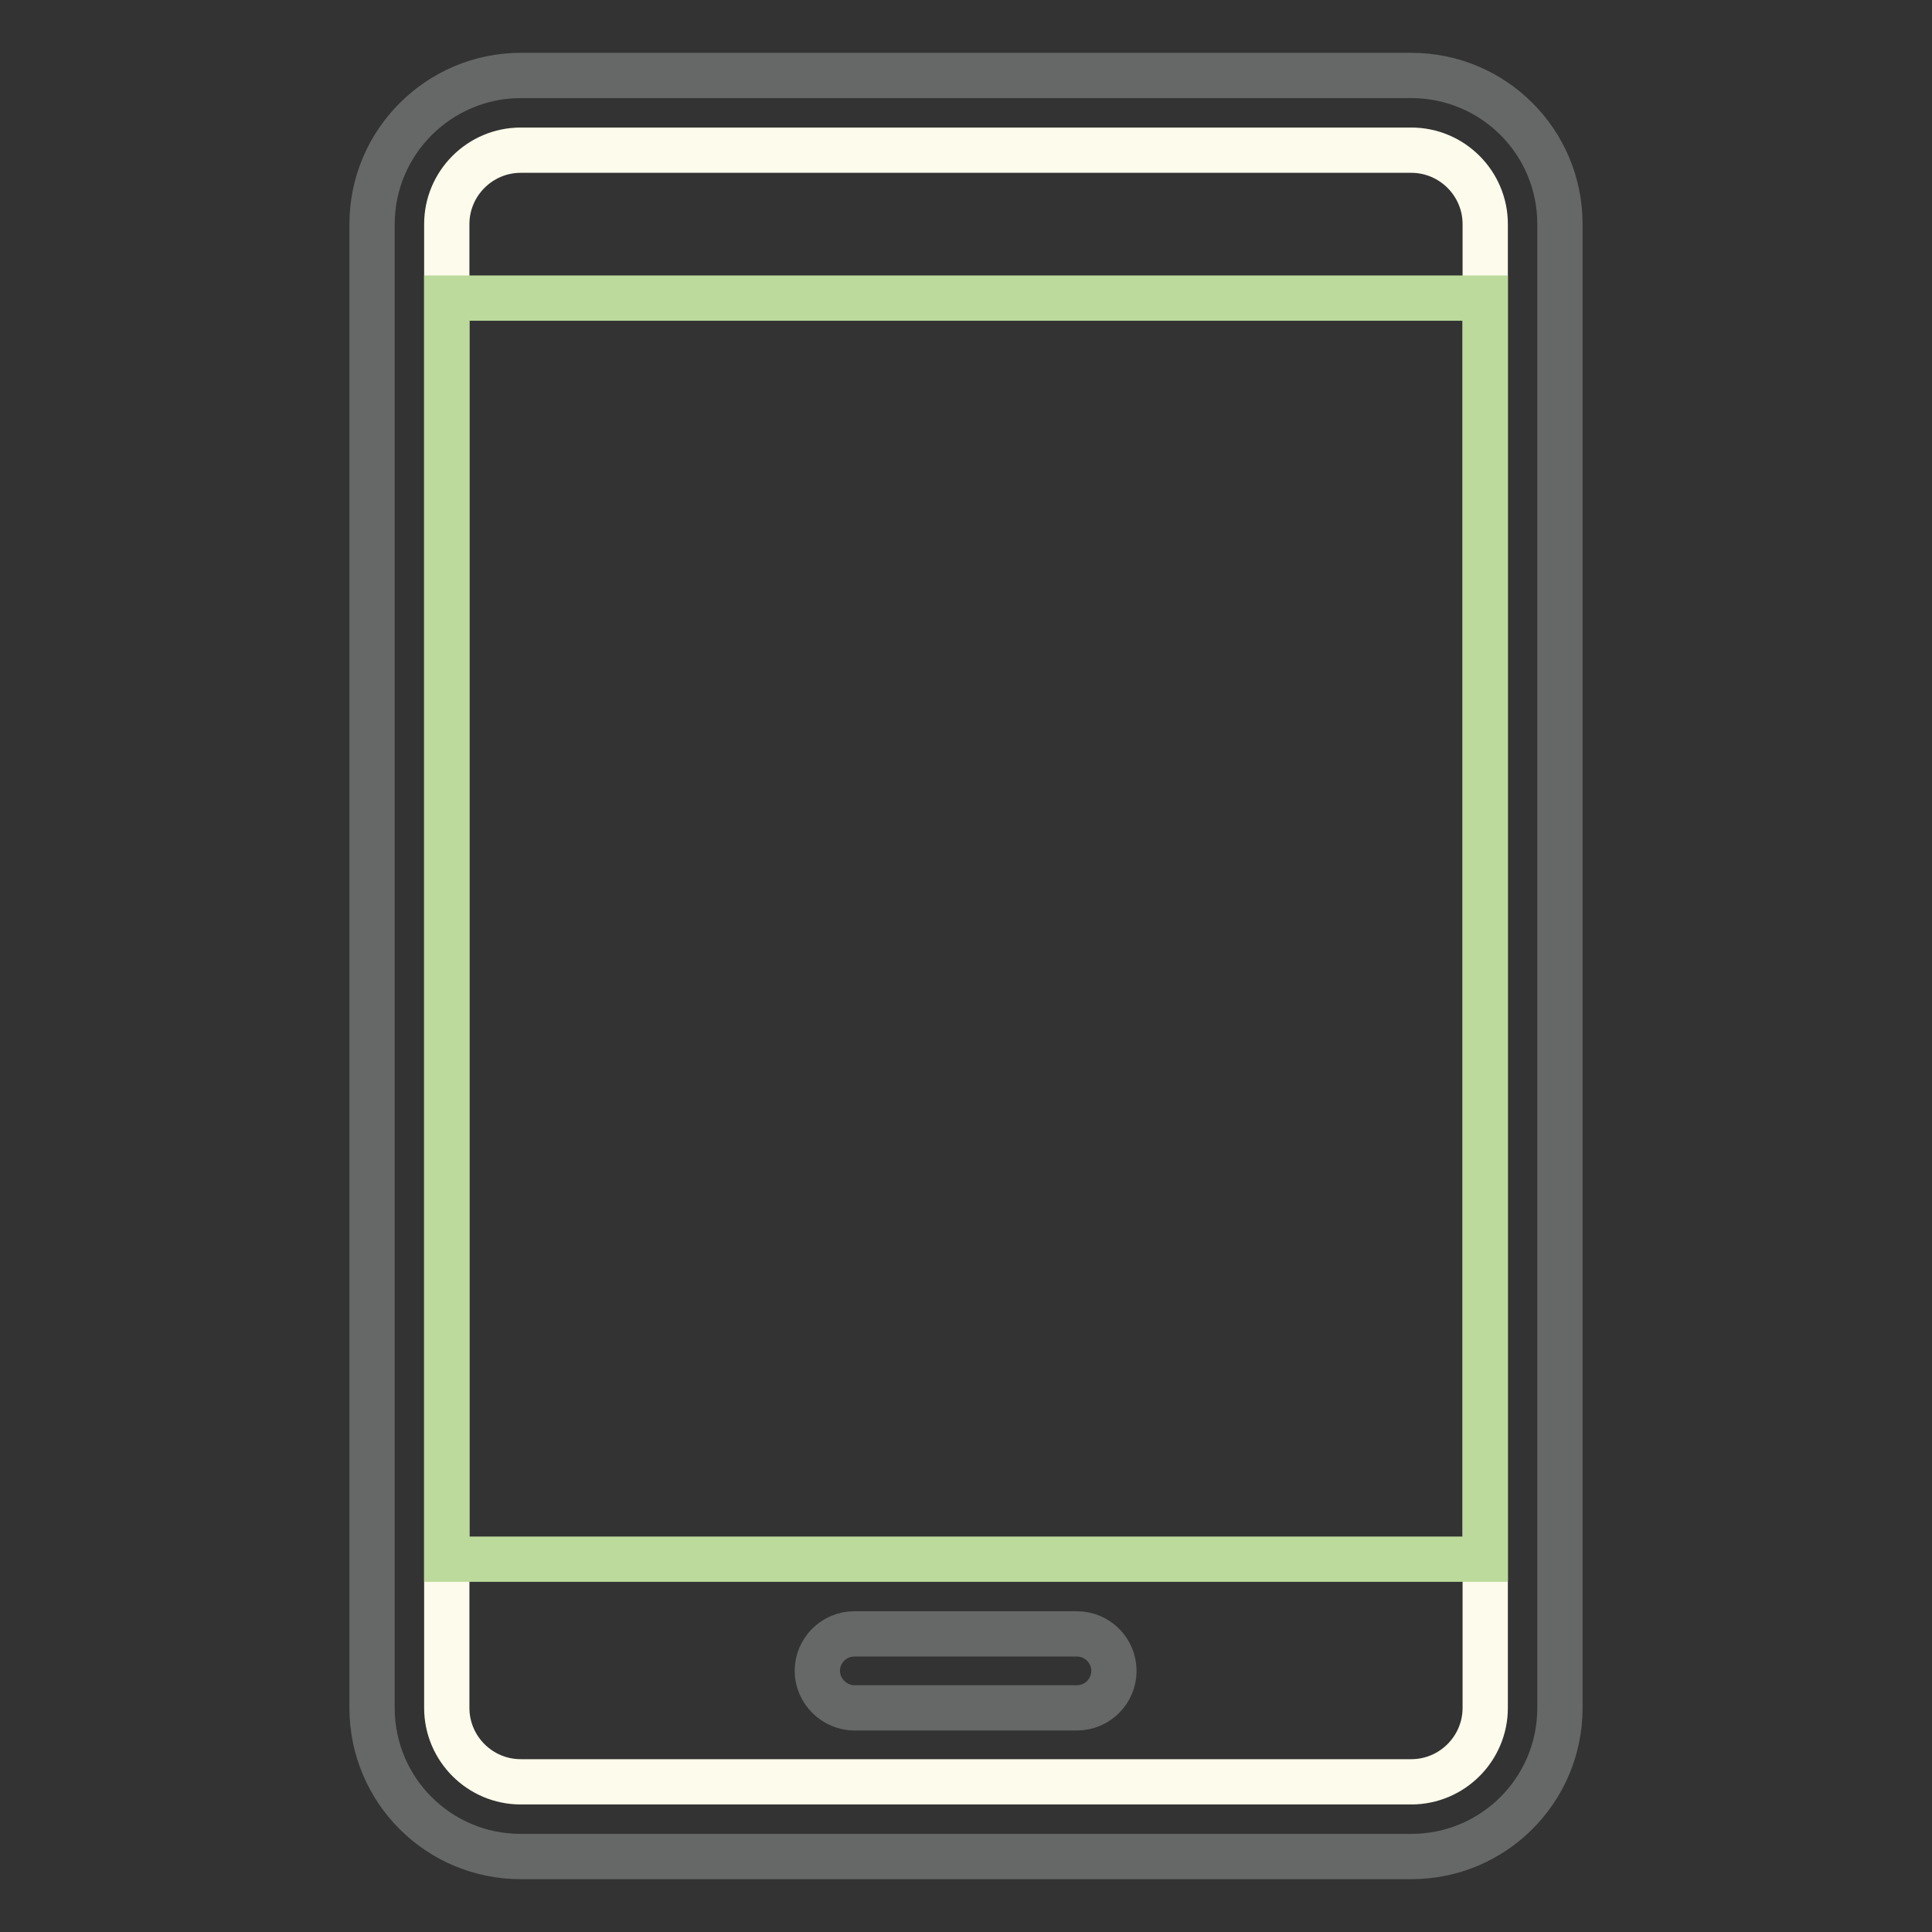 <?xml version="1.0" encoding="utf-8"?>
<!-- Svg Vector Icons : http://www.onlinewebfonts.com/icon -->
<!DOCTYPE svg PUBLIC "-//W3C//DTD SVG 1.1//EN" "http://www.w3.org/Graphics/SVG/1.1/DTD/svg11.dtd">
<svg version="1.1" xmlns="http://www.w3.org/2000/svg" xmlns:xlink="http://www.w3.org/1999/xlink" x="0px" y="0px" viewBox="0 0 256 256" enable-background="new 0 0 256 256" xml:space="preserve">
<rect x="0" y="0" width="256" height="256" fill="#333333" stroke="none"/>
<g> <path stroke-width="6" fill-opacity="0" stroke="#666767"  d="M49.3,29.7C49.3,18.8,58.2,10,69,10h118c10.9,0,19.7,8.8,19.7,19.7v196.6c0,10.9-8.8,19.7-19.7,19.7H69 c-10.9,0-19.7-8.8-19.7-19.7V29.7z"/> <path stroke-width="6" fill-opacity="0" stroke="#fdfbeb"  d="M59.2,29.7c0-5.4,4.4-9.8,9.8-9.8h118c5.4,0,9.8,4.4,9.8,9.8v196.6c0,5.4-4.4,9.8-9.8,9.8H69 c-5.4,0-9.8-4.4-9.8-9.8V29.7z"/> <path stroke-width="6" fill-opacity="0" stroke="#bcda9b"  d="M59.2,39.5h137.6v167.1H59.2V39.5z"/> <path stroke-width="6" fill-opacity="0" stroke="#666767"  d="M108.3,221.4c0-2.7,2.2-4.9,4.9-4.9h29.5c2.7,0,4.9,2.2,4.9,4.9c0,2.7-2.2,4.9-4.9,4.9h-29.5 C110.6,226.3,108.3,224.1,108.3,221.4z"/></g>
</svg>
